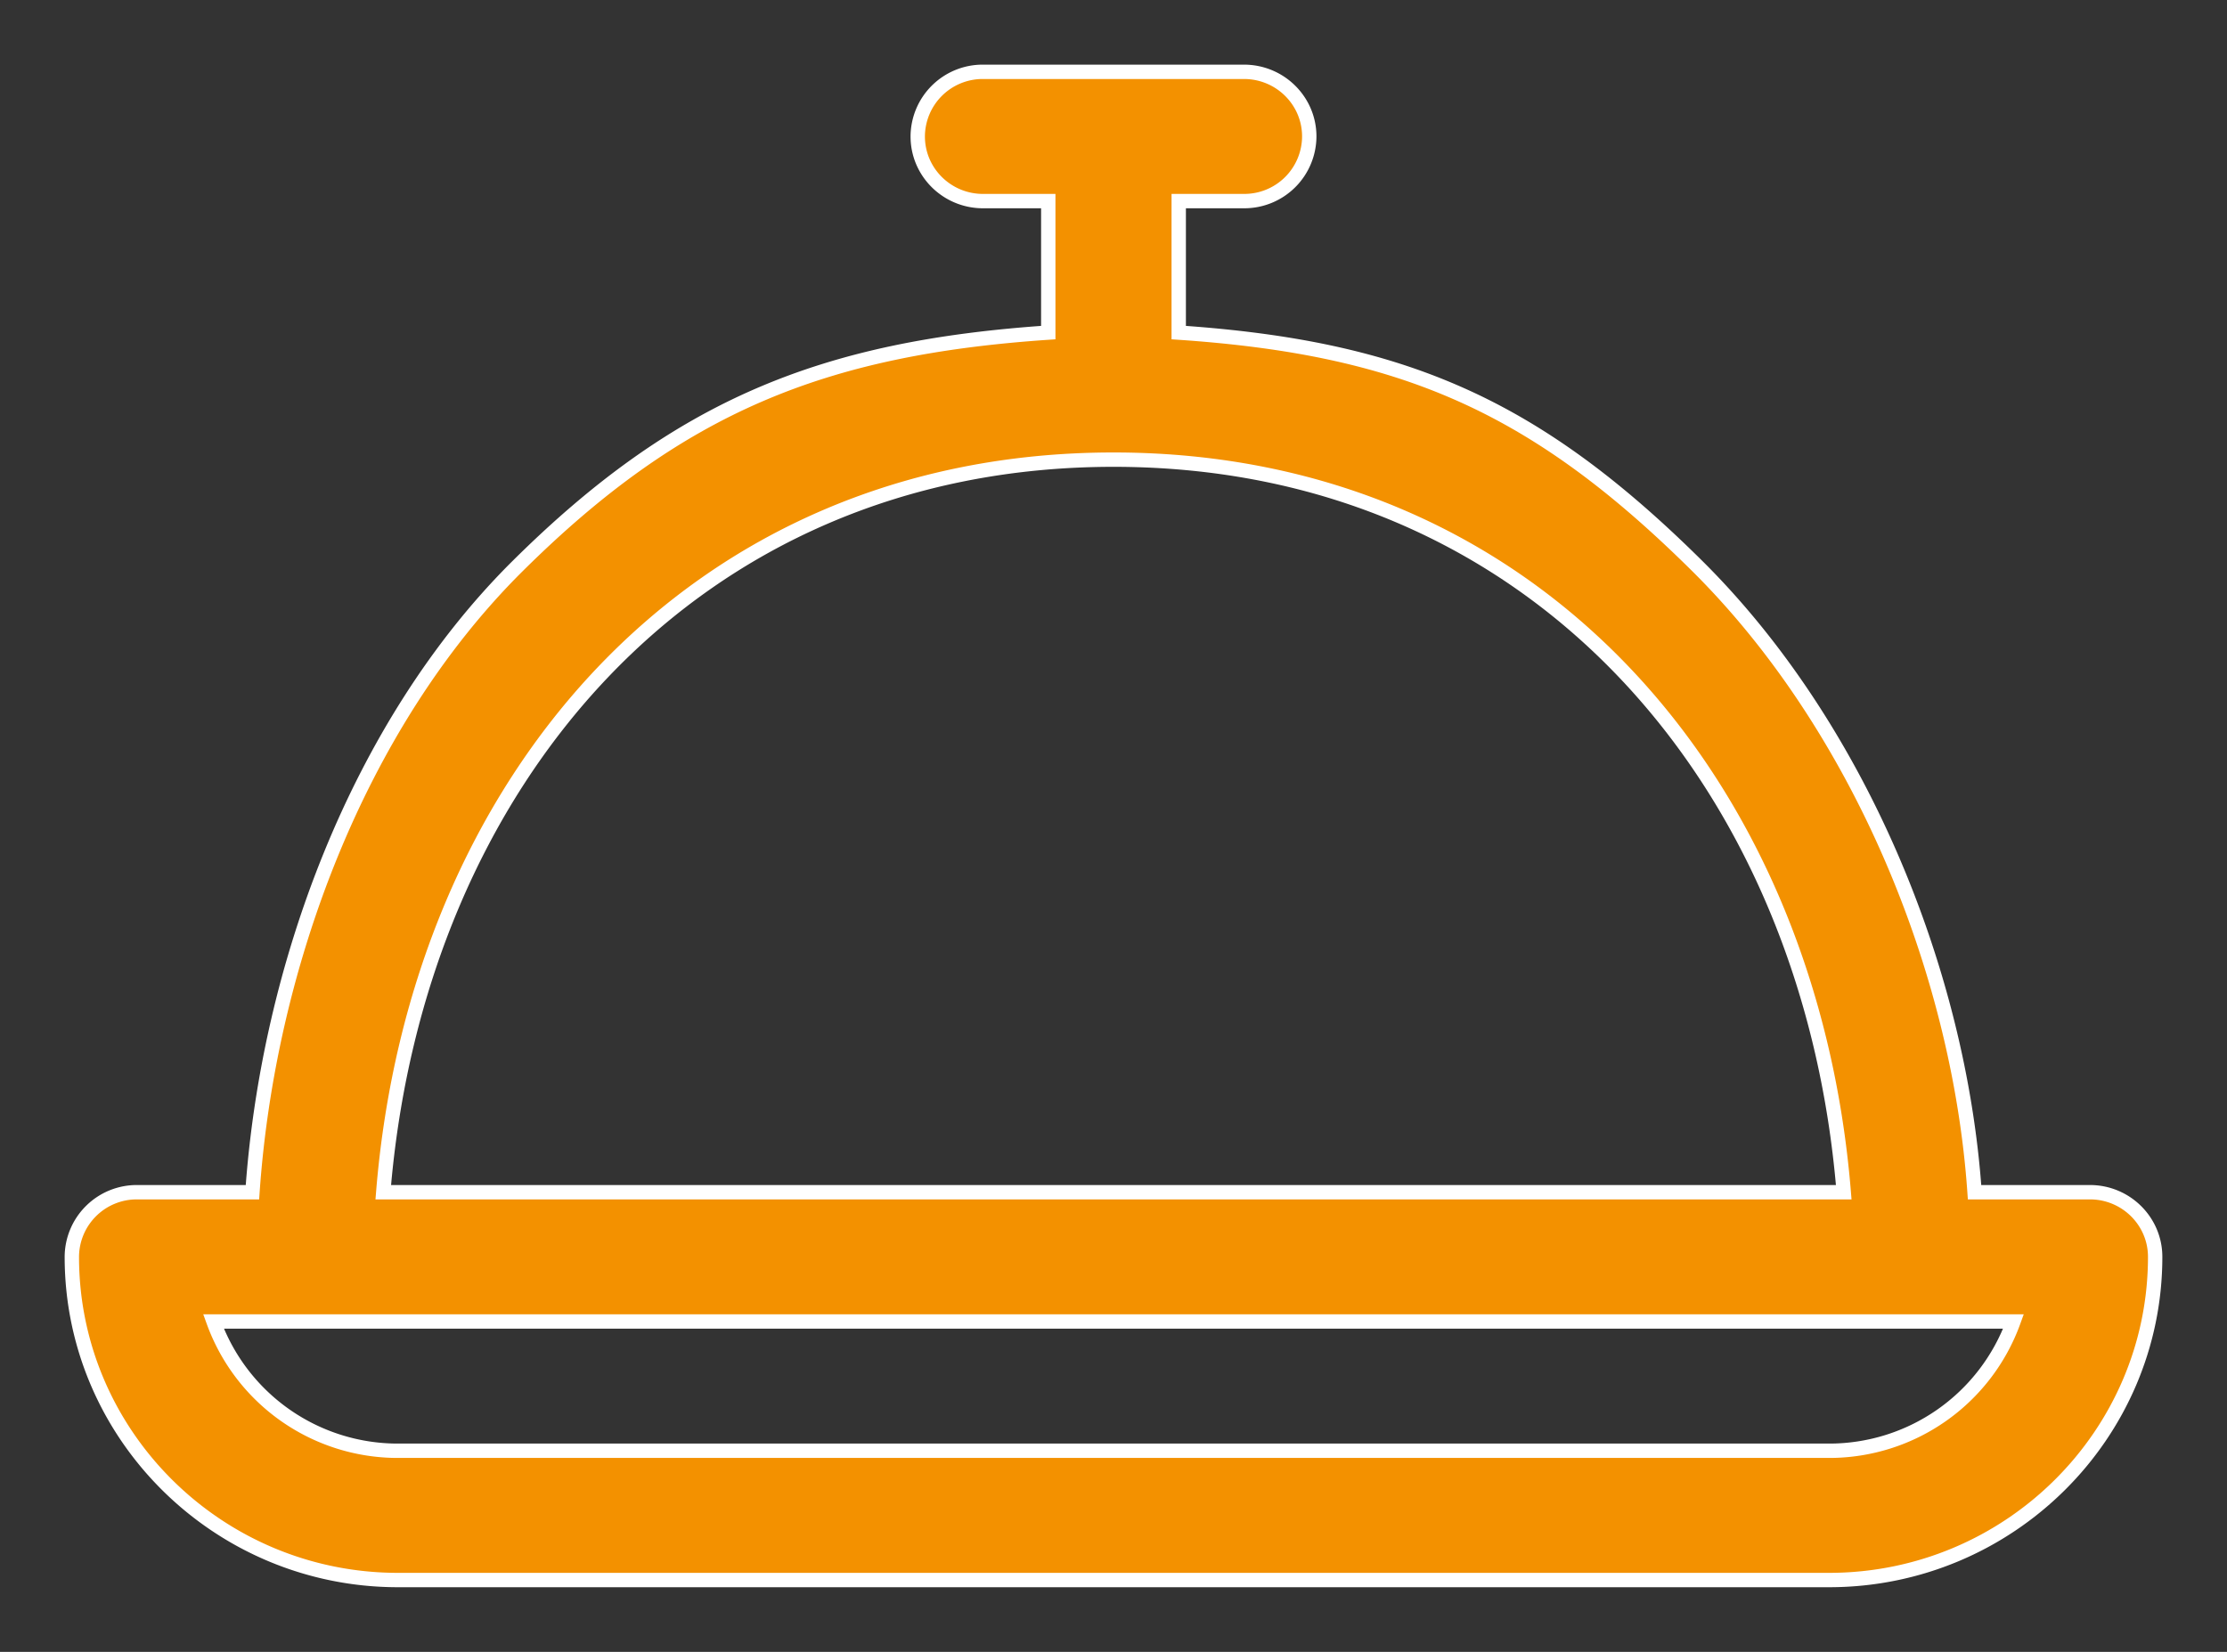 <svg xmlns="http://www.w3.org/2000/svg" width="31" height="23" viewBox="0 0 31 23">
    <rect x="0" y="0" width="31" height="23" fill="#333333" stroke="none"/>
    <path fill="#F39100" fill-rule="nonzero" stroke="#FFF" stroke-width=".2" d="M29.092 16.6h-1.606c-.215-3.107-1.622-6.501-3.865-8.724-2.244-2.223-4.078-3.032-7.213-3.245V2.8h.908a.904.904 0 0 0 .909-.9c0-.497-.407-.9-.909-.9h-3.632a.904.904 0 0 0-.909.9c0 .497.407.9.909.9h.908v1.831c-3.135.213-5.138 1.022-7.381 3.245-2.243 2.223-3.482 5.617-3.697 8.724H1.908a.904.904 0 0 0-.908.9C1 19.981 3.037 22 5.541 22h19.918C27.963 22 30 19.981 30 17.5c0-.497-.407-.9-.908-.9zM15.5 6.4c5.87 0 9.701 4.499 10.165 10.2H5.335C5.8 10.899 9.63 6.4 15.5 6.4zm9.959 13.8H5.541a2.728 2.728 0 0 1-2.569-1.8h25.056a2.728 2.728 0 0 1-2.569 1.8z"/>
</svg>
